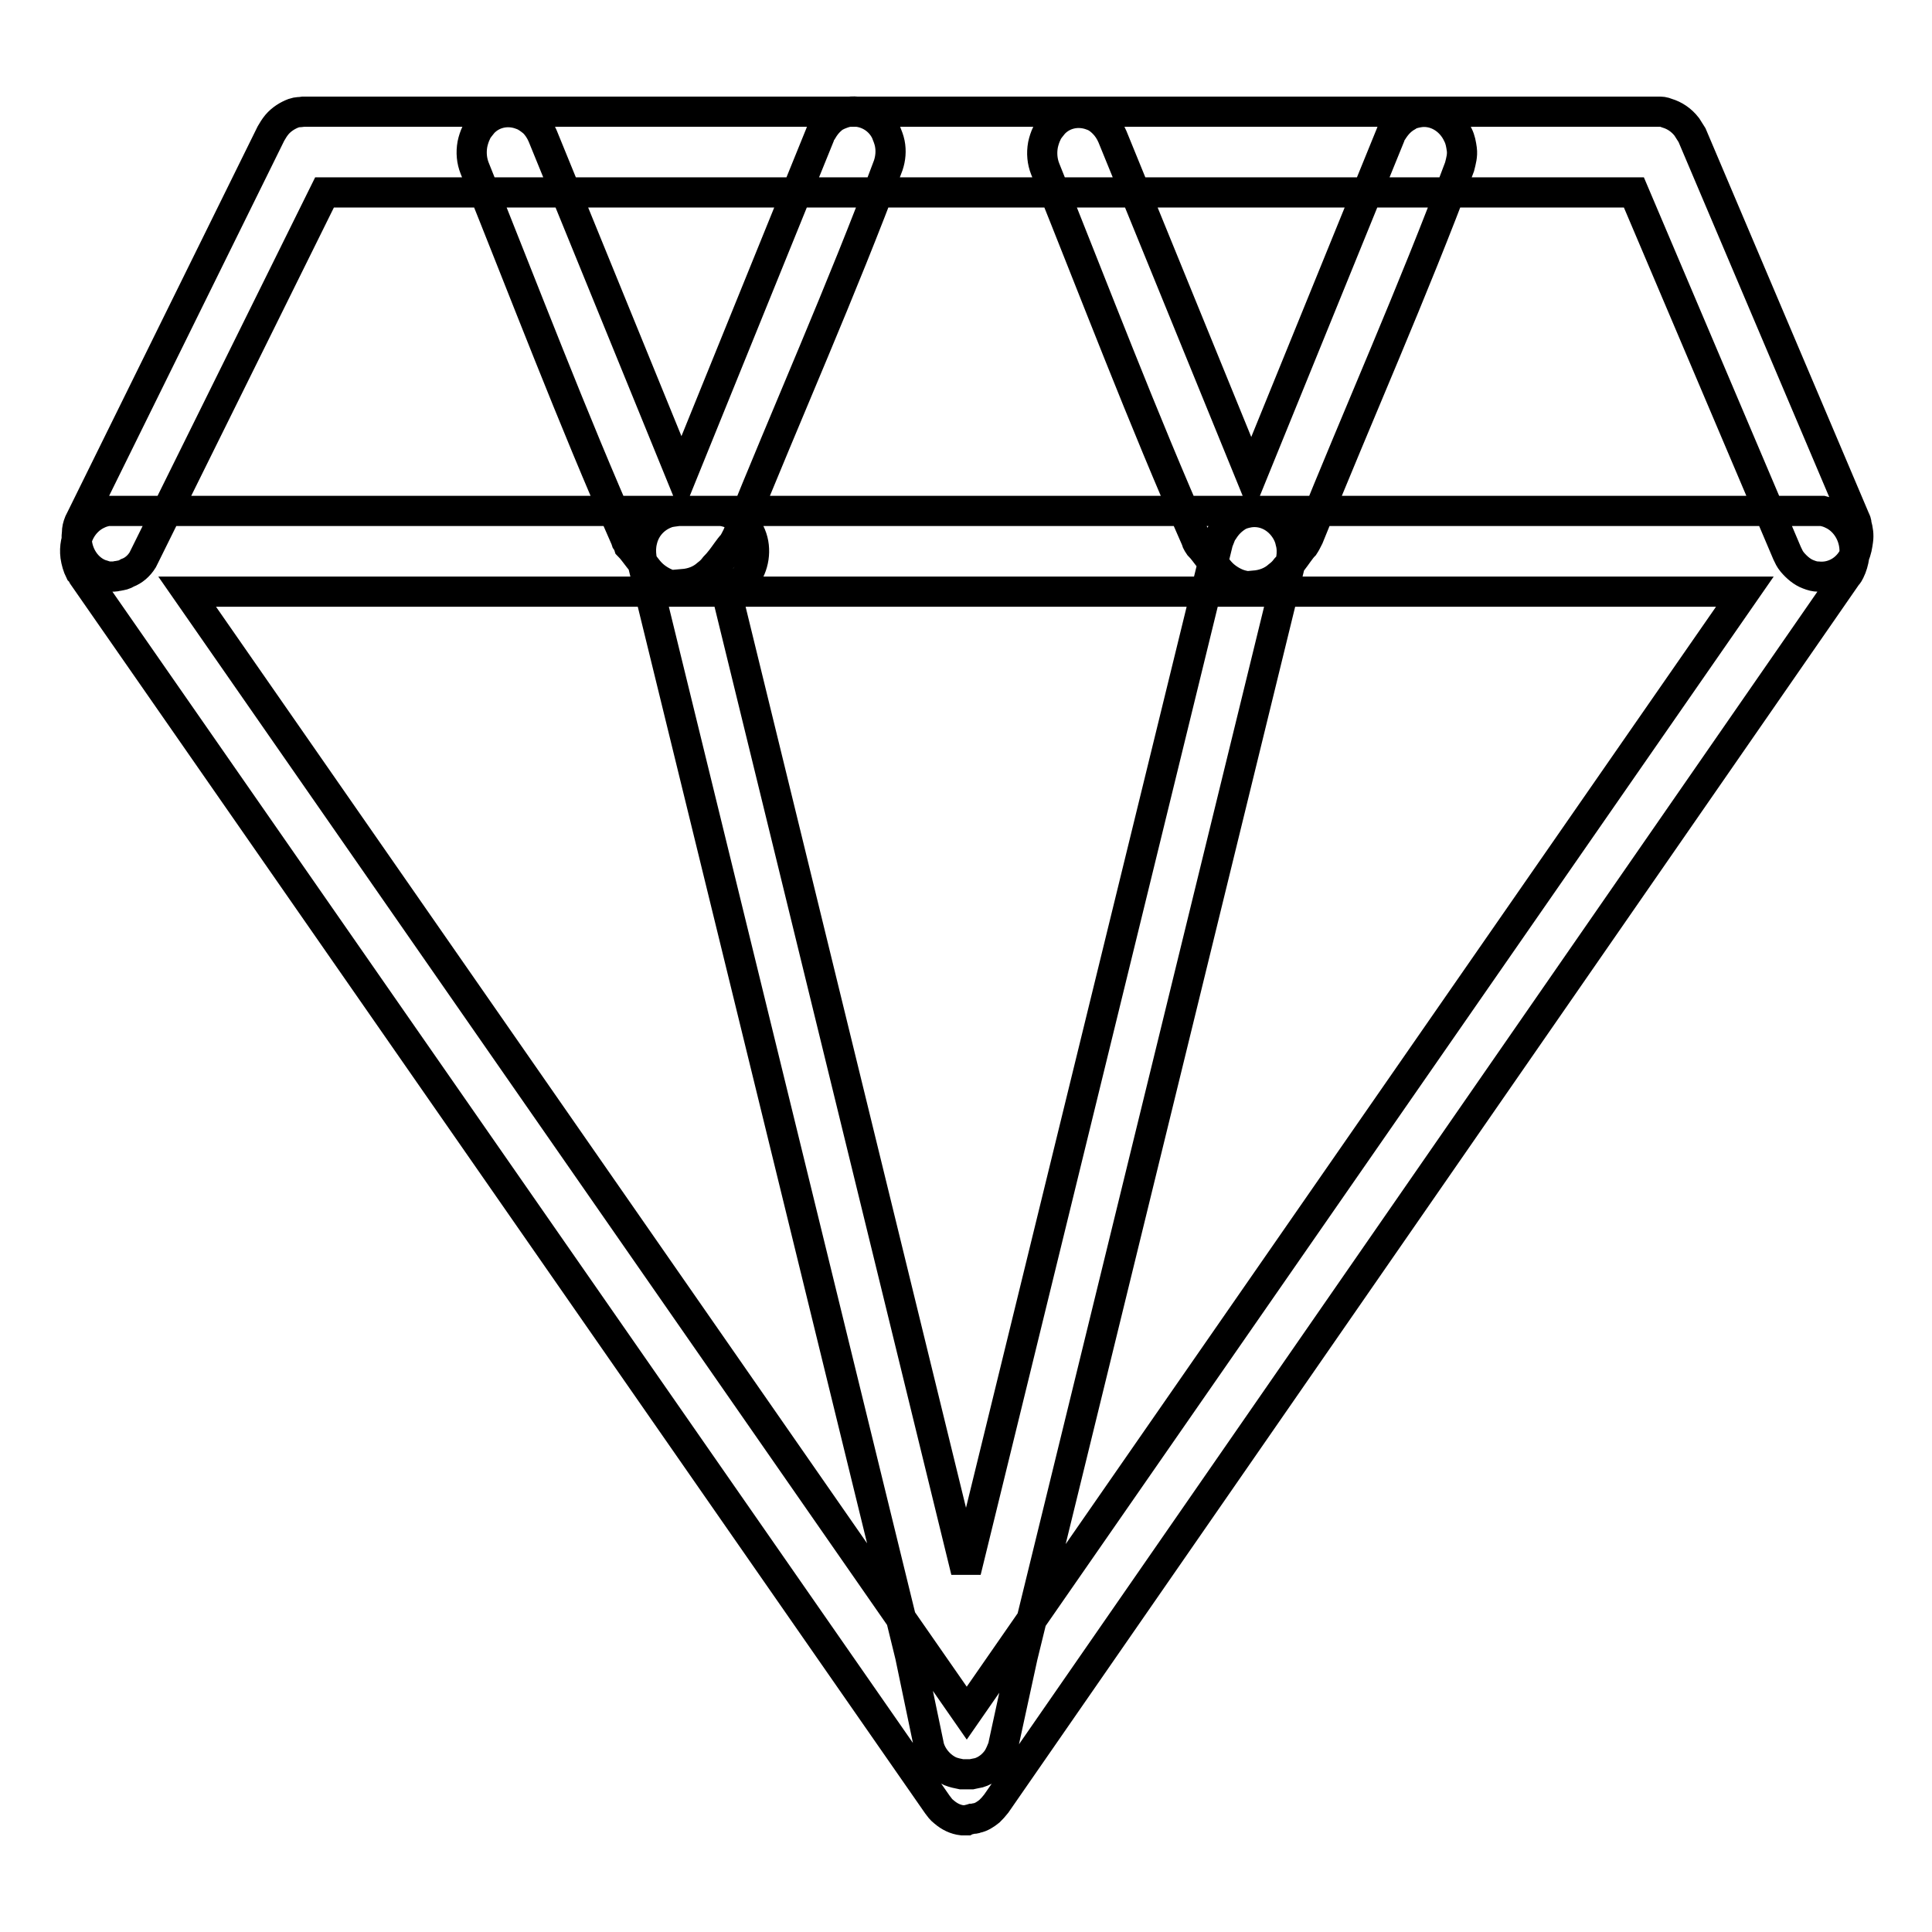 <?xml version="1.0" encoding="utf-8"?>
<!-- Svg Vector Icons : http://www.onlinewebfonts.com/icon -->
<!DOCTYPE svg PUBLIC "-//W3C//DTD SVG 1.1//EN" "http://www.w3.org/Graphics/SVG/1.1/DTD/svg11.dtd">
<svg version="1.1" xmlns="http://www.w3.org/2000/svg" xmlns:xlink="http://www.w3.org/1999/xlink" x="0px" y="0px" viewBox="0 0 256 256" enable-background="new 0 0 256 256" xml:space="preserve">
<g> <path stroke-width="4" fill-opacity="0" stroke="#000000"  d="M128.1,227L231.2,78.4H24.8C59.2,127.9,93.7,177.5,128.1,227L128.1,227z M128.1,241.2c-0.2,0-0.4,0-0.6,0 c-0.9-0.1-1.7-0.5-2.4-1.1c-0.5-0.4-0.5-0.5-0.9-1L11,76.3c-0.1-0.2-0.2-0.4-0.4-0.6c-0.3-0.6-0.5-1.3-0.6-2c-0.3-2.4,1-4.7,3-5.6 c0.4-0.2,0.8-0.3,1.2-0.4c0.2,0,0.4,0,0.6,0h226.1c0.2,0,0.4,0,0.6,0c0.4,0.1,0.8,0.2,1.2,0.4c2,0.9,3.3,3.2,3,5.6 c-0.1,0.7-0.3,1.4-0.6,2c-0.1,0.2-0.2,0.4-0.4,0.6L132,239c-0.4,0.5-0.5,0.6-0.9,1c-0.5,0.4-1.1,0.8-1.7,0.9 c-0.2,0.1-0.4,0.1-0.6,0.1C128.5,241.1,128.3,241.1,128.1,241.2L128.1,241.2z M128,235.1C128,235.1,128,235.1,128,235.1l-0.6,0 c-0.5-0.1-1-0.2-1.5-0.4c-1.1-0.5-2.1-1.5-2.6-2.7c-0.2-0.5-0.2-0.6-0.3-1.1l-2.4-11.5l-35.5-145L85,73.9c-0.1-0.8-0.1-1.5,0.1-2.3 c0.4-1.7,1.6-3,3.2-3.6c0.5-0.2,1-0.2,1.6-0.3h5.2c0.2,0,0.3,0,0.5,0c0.7,0.1,1.3,0.3,1.9,0.7c0.4,0.3,0.8,0.6,1.2,1.1 c0.3,0.4,0.6,0.9,0.8,1.4c0.8,1.9,0.4,4.2-0.8,5.7c-0.7,0.8-1.6,1.3-2.5,1.6L128,208.2l33.4-136.4l0.2-0.5c0.2-0.5,0.2-0.6,0.5-1 c0.5-0.8,1.1-1.4,1.9-1.9c0.5-0.3,1-0.4,1.5-0.5c1.9-0.3,3.8,0.6,4.9,2.4c0.3,0.5,0.5,1,0.6,1.5c0.2,0.7,0.2,1.5,0.1,2.2 c0,0.2-0.1,0.4-0.1,0.5l-35.5,145L133,231l-0.1,0.5c-0.2,0.5-0.4,1-0.7,1.5c-0.6,0.9-1.5,1.6-2.5,1.9c-0.4,0.1-0.6,0.1-1,0.2 C128.4,235.1,128.2,235.1,128,235.1L128,235.1z M15.1,76.4c-0.2,0-0.4,0-0.6,0c-0.4,0-0.8-0.2-1.2-0.3c-2.1-0.8-3.4-3.2-3.1-5.5 c0-0.5,0.1-0.9,0.3-1.4c0.1-0.2,0.2-0.4,0.3-0.6l25.1-50.9c0.3-0.5,0.4-0.7,0.8-1.2c0.6-0.7,1.4-1.2,2.2-1.5 c0.6-0.2,0.7-0.1,1.3-0.2h179.5c0.5,0,0.7,0,1.2,0.2c1,0.3,1.9,0.9,2.6,1.8c0.3,0.5,0.4,0.6,0.7,1.1l21.6,50.9 c0.1,0.2,0.2,0.4,0.2,0.7c0.2,0.7,0.3,1.4,0.2,2.1c-0.1,0.7-0.2,1.4-0.5,2c-0.9,1.9-2.8,3-4.8,2.8c-0.4,0-0.8-0.1-1.3-0.3 c-0.8-0.3-1.5-0.9-2.1-1.6c-0.4-0.5-0.4-0.6-0.7-1.2l-20.3-47.8H43L19.2,73.6c-0.1,0.2-0.2,0.4-0.3,0.6c-0.5,0.8-1.2,1.4-2,1.7 c-0.5,0.3-0.7,0.3-1.2,0.4C15.5,76.3,15.3,76.4,15.1,76.4L15.1,76.4z M90.2,77.7c-0.6,0-1.2-0.1-1.7-0.3c-0.8-0.3-1.6-0.8-2.2-1.4 c-0.6-0.6-1.1-1.4-1.7-2.1c-0.4-0.5-0.8-1.1-1.3-1.6C83.2,72,83.2,72,83,71.7l-0.1-0.3c-7.1-16.1-13.4-32.7-20-49.1 c-0.4-1-0.5-2.1-0.3-3.2c0.1-0.5,0.3-1.1,0.5-1.5c0.2-0.5,0.6-0.9,0.9-1.3c1.3-1.4,3.3-1.8,5.1-1.1c0.6,0.2,1.1,0.6,1.6,1 c0.5,0.5,0.9,1.1,1.2,1.8l18.4,45.1L108.6,18c0.1-0.3,0.1-0.3,0.3-0.6c0.4-0.7,0.8-1.2,1.4-1.7c0.5-0.4,1.1-0.6,1.7-0.8 c2.1-0.5,4.4,0.5,5.4,2.6c0.2,0.5,0.4,1,0.5,1.5c0.2,1,0.1,2-0.2,2.9c-6.2,16.6-13.4,32.7-20,49.1c-0.2,0.4-0.4,0.8-0.6,1.1 c-0.3,0.3-0.5,0.6-0.8,1c-0.5,0.7-1,1.4-1.6,2c-0.3,0.4-0.6,0.7-1,1c-0.9,0.8-2,1.2-3.2,1.3C90.4,77.7,90.3,77.7,90.2,77.7 L90.2,77.7z M165.8,77.7c-0.6,0-1.1-0.1-1.7-0.3c-0.8-0.3-1.6-0.8-2.2-1.4c-0.6-0.6-1.1-1.4-1.7-2.1c-0.4-0.5-0.8-1.1-1.3-1.6 c-0.2-0.3-0.2-0.3-0.3-0.5l-0.1-0.3c-7.1-16.1-13.4-32.7-20-49.1c-0.4-1-0.5-2.1-0.3-3.2c0.1-0.5,0.3-1.1,0.5-1.5 c0.2-0.5,0.6-0.9,0.9-1.3c1.3-1.4,3.3-1.8,5.1-1.1c0.6,0.2,1.1,0.6,1.5,1c0.5,0.5,0.9,1.1,1.2,1.8l18.4,45.1L184.2,18 c0.1-0.3,0.1-0.3,0.3-0.6c0.5-0.8,1.1-1.5,2-2c0.4-0.3,0.9-0.4,1.4-0.5c2.1-0.4,4.3,0.8,5.3,3c0.3,0.6,0.4,1.2,0.5,1.9 c0.1,0.8-0.1,1.5-0.3,2.3c-6.2,16.6-13.4,32.7-20,49.1c-0.2,0.4-0.4,0.8-0.6,1.1c-0.3,0.3-0.5,0.6-0.8,1c-0.5,0.7-1,1.4-1.6,2 c-0.3,0.4-0.6,0.7-1,1c-0.9,0.8-2,1.2-3.2,1.3C166.1,77.7,165.9,77.7,165.8,77.7L165.8,77.7z"/></g>
</svg>